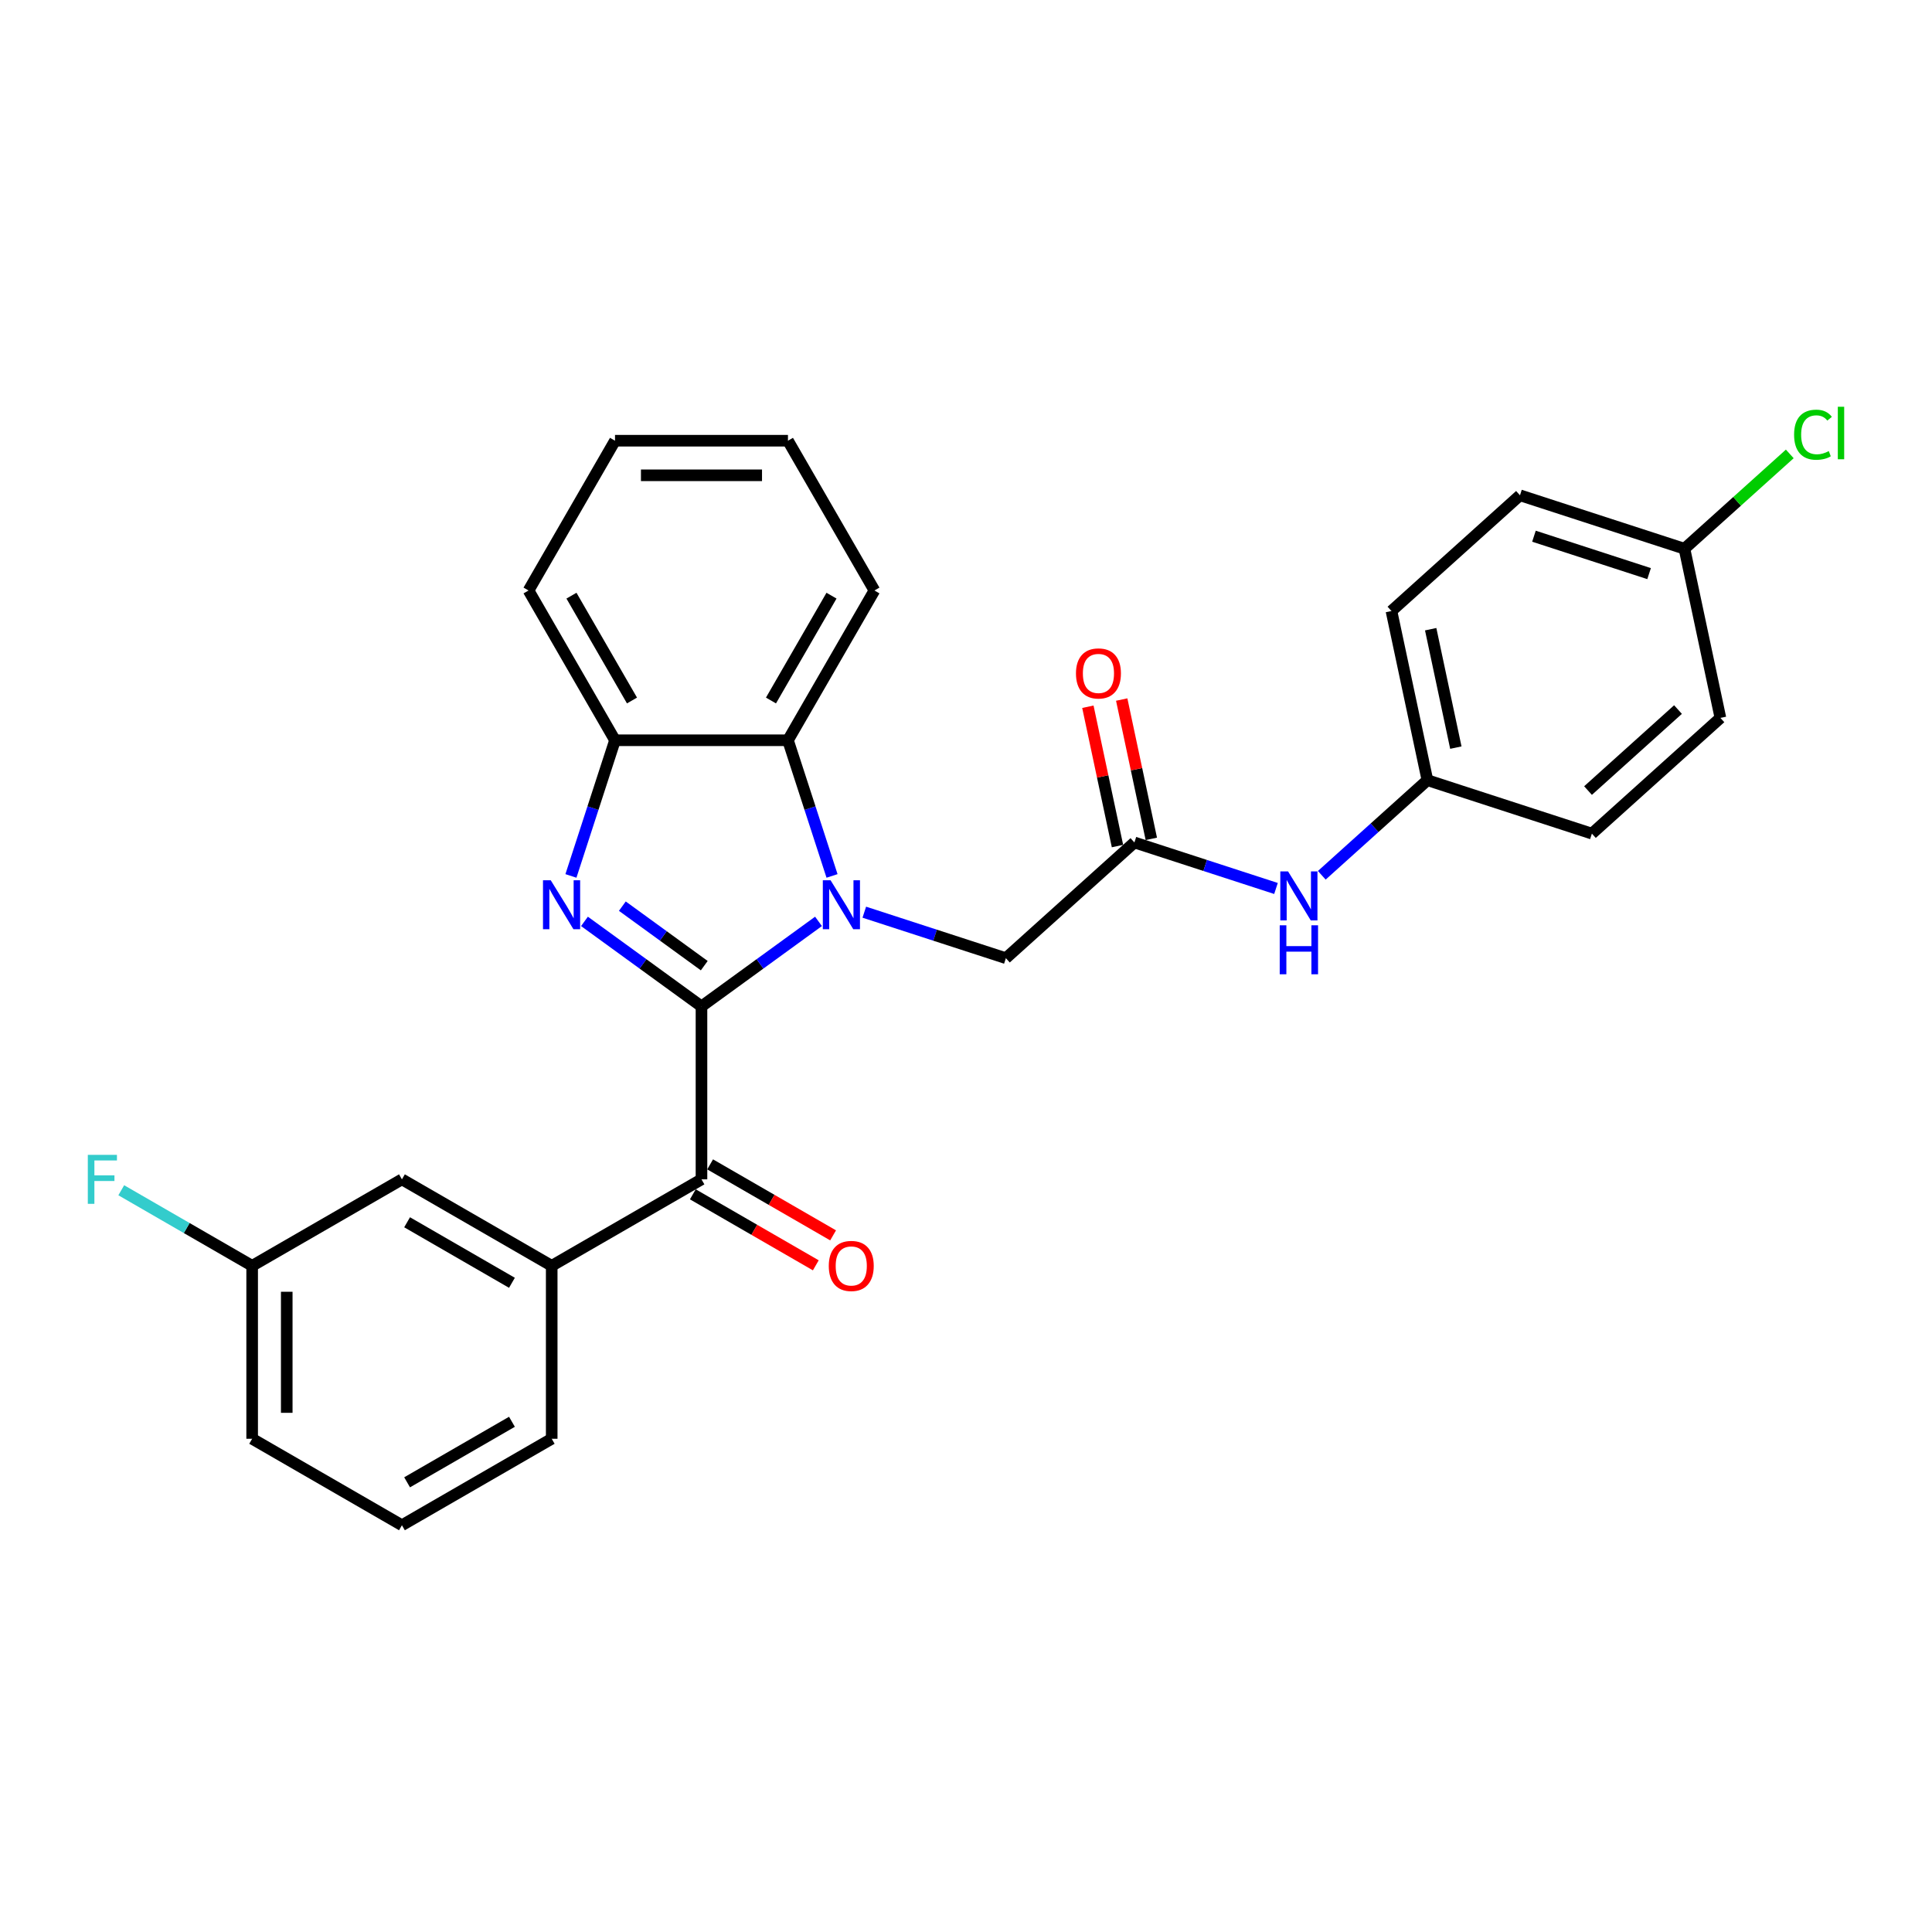 <?xml version='1.0' encoding='iso-8859-1'?>
<svg version='1.1' baseProfile='full'
              xmlns='http://www.w3.org/2000/svg'
                      xmlns:rdkit='http://www.rdkit.org/xml'
                      xmlns:xlink='http://www.w3.org/1999/xlink'
                  xml:space='preserve'
width='1000px' height='1000px' viewBox='0 0 1000 1000'>
<!-- END OF HEADER -->
<rect style='opacity:1.0;fill:#FFFFFF;stroke:none' width='1000' height='1000' x='0' y='0'> </rect>
<path class='bond-0' d='M 363.086,520.911 L 393.371,498.908' style='fill:none;fill-rule:evenodd;stroke:#000000;stroke-width:6px;stroke-linecap:butt;stroke-linejoin:miter;stroke-opacity:1' />
<path class='bond-0' d='M 393.371,498.908 L 423.655,476.906' style='fill:none;fill-rule:evenodd;stroke:#0000FF;stroke-width:6px;stroke-linecap:butt;stroke-linejoin:miter;stroke-opacity:1' />
<path class='bond-1' d='M 363.086,520.911 L 332.802,498.908' style='fill:none;fill-rule:evenodd;stroke:#000000;stroke-width:6px;stroke-linecap:butt;stroke-linejoin:miter;stroke-opacity:1' />
<path class='bond-1' d='M 332.802,498.908 L 302.518,476.906' style='fill:none;fill-rule:evenodd;stroke:#0000FF;stroke-width:6px;stroke-linecap:butt;stroke-linejoin:miter;stroke-opacity:1' />
<path class='bond-1' d='M 364.525,499.826 L 343.326,484.424' style='fill:none;fill-rule:evenodd;stroke:#000000;stroke-width:6px;stroke-linecap:butt;stroke-linejoin:miter;stroke-opacity:1' />
<path class='bond-1' d='M 343.326,484.424 L 322.127,469.022' style='fill:none;fill-rule:evenodd;stroke:#0000FF;stroke-width:6px;stroke-linecap:butt;stroke-linejoin:miter;stroke-opacity:1' />
<path class='bond-2' d='M 363.086,520.911 L 363.086,610.428' style='fill:none;fill-rule:evenodd;stroke:#000000;stroke-width:6px;stroke-linecap:butt;stroke-linejoin:miter;stroke-opacity:1' />
<path class='bond-3' d='M 430.661,453.381 L 419.253,418.27' style='fill:none;fill-rule:evenodd;stroke:#0000FF;stroke-width:6px;stroke-linecap:butt;stroke-linejoin:miter;stroke-opacity:1' />
<path class='bond-3' d='M 419.253,418.27 L 407.845,383.159' style='fill:none;fill-rule:evenodd;stroke:#000000;stroke-width:6px;stroke-linecap:butt;stroke-linejoin:miter;stroke-opacity:1' />
<path class='bond-5' d='M 447.359,472.146 L 484.001,484.051' style='fill:none;fill-rule:evenodd;stroke:#0000FF;stroke-width:6px;stroke-linecap:butt;stroke-linejoin:miter;stroke-opacity:1' />
<path class='bond-5' d='M 484.001,484.051 L 520.642,495.957' style='fill:none;fill-rule:evenodd;stroke:#000000;stroke-width:6px;stroke-linecap:butt;stroke-linejoin:miter;stroke-opacity:1' />
<path class='bond-4' d='M 295.512,453.381 L 306.92,418.27' style='fill:none;fill-rule:evenodd;stroke:#0000FF;stroke-width:6px;stroke-linecap:butt;stroke-linejoin:miter;stroke-opacity:1' />
<path class='bond-4' d='M 306.92,418.27 L 318.328,383.159' style='fill:none;fill-rule:evenodd;stroke:#000000;stroke-width:6px;stroke-linecap:butt;stroke-linejoin:miter;stroke-opacity:1' />
<path class='bond-6' d='M 363.086,610.428 L 285.563,655.186' style='fill:none;fill-rule:evenodd;stroke:#000000;stroke-width:6px;stroke-linecap:butt;stroke-linejoin:miter;stroke-opacity:1' />
<path class='bond-9' d='M 358.611,618.18 L 390.435,636.554' style='fill:none;fill-rule:evenodd;stroke:#000000;stroke-width:6px;stroke-linecap:butt;stroke-linejoin:miter;stroke-opacity:1' />
<path class='bond-9' d='M 390.435,636.554 L 422.259,654.928' style='fill:none;fill-rule:evenodd;stroke:#FF0000;stroke-width:6px;stroke-linecap:butt;stroke-linejoin:miter;stroke-opacity:1' />
<path class='bond-9' d='M 367.562,602.676 L 399.387,621.049' style='fill:none;fill-rule:evenodd;stroke:#000000;stroke-width:6px;stroke-linecap:butt;stroke-linejoin:miter;stroke-opacity:1' />
<path class='bond-9' d='M 399.387,621.049 L 431.211,639.423' style='fill:none;fill-rule:evenodd;stroke:#FF0000;stroke-width:6px;stroke-linecap:butt;stroke-linejoin:miter;stroke-opacity:1' />
<path class='bond-21' d='M 407.845,383.159 L 452.603,305.636' style='fill:none;fill-rule:evenodd;stroke:#000000;stroke-width:6px;stroke-linecap:butt;stroke-linejoin:miter;stroke-opacity:1' />
<path class='bond-21' d='M 399.054,362.579 L 430.385,308.313' style='fill:none;fill-rule:evenodd;stroke:#000000;stroke-width:6px;stroke-linecap:butt;stroke-linejoin:miter;stroke-opacity:1' />
<path class='bond-28' d='M 407.845,383.159 L 318.328,383.159' style='fill:none;fill-rule:evenodd;stroke:#000000;stroke-width:6px;stroke-linecap:butt;stroke-linejoin:miter;stroke-opacity:1' />
<path class='bond-23' d='M 318.328,383.159 L 273.57,305.636' style='fill:none;fill-rule:evenodd;stroke:#000000;stroke-width:6px;stroke-linecap:butt;stroke-linejoin:miter;stroke-opacity:1' />
<path class='bond-23' d='M 327.119,362.579 L 295.788,308.313' style='fill:none;fill-rule:evenodd;stroke:#000000;stroke-width:6px;stroke-linecap:butt;stroke-linejoin:miter;stroke-opacity:1' />
<path class='bond-7' d='M 520.642,495.957 L 587.166,436.059' style='fill:none;fill-rule:evenodd;stroke:#000000;stroke-width:6px;stroke-linecap:butt;stroke-linejoin:miter;stroke-opacity:1' />
<path class='bond-10' d='M 285.563,655.186 L 208.039,610.428' style='fill:none;fill-rule:evenodd;stroke:#000000;stroke-width:6px;stroke-linecap:butt;stroke-linejoin:miter;stroke-opacity:1' />
<path class='bond-10' d='M 264.983,663.977 L 210.716,632.646' style='fill:none;fill-rule:evenodd;stroke:#000000;stroke-width:6px;stroke-linecap:butt;stroke-linejoin:miter;stroke-opacity:1' />
<path class='bond-22' d='M 285.563,655.186 L 285.563,744.703' style='fill:none;fill-rule:evenodd;stroke:#000000;stroke-width:6px;stroke-linecap:butt;stroke-linejoin:miter;stroke-opacity:1' />
<path class='bond-8' d='M 587.166,436.059 L 623.808,447.964' style='fill:none;fill-rule:evenodd;stroke:#000000;stroke-width:6px;stroke-linecap:butt;stroke-linejoin:miter;stroke-opacity:1' />
<path class='bond-8' d='M 623.808,447.964 L 660.449,459.87' style='fill:none;fill-rule:evenodd;stroke:#0000FF;stroke-width:6px;stroke-linecap:butt;stroke-linejoin:miter;stroke-opacity:1' />
<path class='bond-11' d='M 595.922,434.197 L 588.258,398.142' style='fill:none;fill-rule:evenodd;stroke:#000000;stroke-width:6px;stroke-linecap:butt;stroke-linejoin:miter;stroke-opacity:1' />
<path class='bond-11' d='M 588.258,398.142 L 580.595,362.088' style='fill:none;fill-rule:evenodd;stroke:#FF0000;stroke-width:6px;stroke-linecap:butt;stroke-linejoin:miter;stroke-opacity:1' />
<path class='bond-11' d='M 578.41,437.92 L 570.746,401.865' style='fill:none;fill-rule:evenodd;stroke:#000000;stroke-width:6px;stroke-linecap:butt;stroke-linejoin:miter;stroke-opacity:1' />
<path class='bond-11' d='M 570.746,401.865 L 563.083,365.81' style='fill:none;fill-rule:evenodd;stroke:#FF0000;stroke-width:6px;stroke-linecap:butt;stroke-linejoin:miter;stroke-opacity:1' />
<path class='bond-12' d='M 684.153,453.049 L 711.489,428.436' style='fill:none;fill-rule:evenodd;stroke:#0000FF;stroke-width:6px;stroke-linecap:butt;stroke-linejoin:miter;stroke-opacity:1' />
<path class='bond-12' d='M 711.489,428.436 L 738.825,403.822' style='fill:none;fill-rule:evenodd;stroke:#000000;stroke-width:6px;stroke-linecap:butt;stroke-linejoin:miter;stroke-opacity:1' />
<path class='bond-13' d='M 208.039,610.428 L 130.516,655.186' style='fill:none;fill-rule:evenodd;stroke:#000000;stroke-width:6px;stroke-linecap:butt;stroke-linejoin:miter;stroke-opacity:1' />
<path class='bond-17' d='M 738.825,403.822 L 823.961,431.485' style='fill:none;fill-rule:evenodd;stroke:#000000;stroke-width:6px;stroke-linecap:butt;stroke-linejoin:miter;stroke-opacity:1' />
<path class='bond-18' d='M 738.825,403.822 L 720.214,316.262' style='fill:none;fill-rule:evenodd;stroke:#000000;stroke-width:6px;stroke-linecap:butt;stroke-linejoin:miter;stroke-opacity:1' />
<path class='bond-18' d='M 753.546,386.966 L 740.518,325.674' style='fill:none;fill-rule:evenodd;stroke:#000000;stroke-width:6px;stroke-linecap:butt;stroke-linejoin:miter;stroke-opacity:1' />
<path class='bond-15' d='M 130.516,655.186 L 96.641,635.629' style='fill:none;fill-rule:evenodd;stroke:#000000;stroke-width:6px;stroke-linecap:butt;stroke-linejoin:miter;stroke-opacity:1' />
<path class='bond-15' d='M 96.641,635.629 L 62.767,616.072' style='fill:none;fill-rule:evenodd;stroke:#33CCCC;stroke-width:6px;stroke-linecap:butt;stroke-linejoin:miter;stroke-opacity:1' />
<path class='bond-30' d='M 130.516,655.186 L 130.516,744.703' style='fill:none;fill-rule:evenodd;stroke:#000000;stroke-width:6px;stroke-linecap:butt;stroke-linejoin:miter;stroke-opacity:1' />
<path class='bond-30' d='M 148.419,668.614 L 148.419,731.275' style='fill:none;fill-rule:evenodd;stroke:#000000;stroke-width:6px;stroke-linecap:butt;stroke-linejoin:miter;stroke-opacity:1' />
<path class='bond-14' d='M 871.873,284.026 L 786.738,256.364' style='fill:none;fill-rule:evenodd;stroke:#000000;stroke-width:6px;stroke-linecap:butt;stroke-linejoin:miter;stroke-opacity:1' />
<path class='bond-14' d='M 853.57,296.904 L 793.975,277.54' style='fill:none;fill-rule:evenodd;stroke:#000000;stroke-width:6px;stroke-linecap:butt;stroke-linejoin:miter;stroke-opacity:1' />
<path class='bond-16' d='M 871.873,284.026 L 899.128,259.485' style='fill:none;fill-rule:evenodd;stroke:#000000;stroke-width:6px;stroke-linecap:butt;stroke-linejoin:miter;stroke-opacity:1' />
<path class='bond-16' d='M 899.128,259.485 L 926.384,234.944' style='fill:none;fill-rule:evenodd;stroke:#00CC00;stroke-width:6px;stroke-linecap:butt;stroke-linejoin:miter;stroke-opacity:1' />
<path class='bond-31' d='M 871.873,284.026 L 890.484,371.586' style='fill:none;fill-rule:evenodd;stroke:#000000;stroke-width:6px;stroke-linecap:butt;stroke-linejoin:miter;stroke-opacity:1' />
<path class='bond-19' d='M 823.961,431.485 L 890.484,371.586' style='fill:none;fill-rule:evenodd;stroke:#000000;stroke-width:6px;stroke-linecap:butt;stroke-linejoin:miter;stroke-opacity:1' />
<path class='bond-19' d='M 821.96,409.195 L 868.526,367.266' style='fill:none;fill-rule:evenodd;stroke:#000000;stroke-width:6px;stroke-linecap:butt;stroke-linejoin:miter;stroke-opacity:1' />
<path class='bond-20' d='M 720.214,316.262 L 786.738,256.364' style='fill:none;fill-rule:evenodd;stroke:#000000;stroke-width:6px;stroke-linecap:butt;stroke-linejoin:miter;stroke-opacity:1' />
<path class='bond-26' d='M 452.603,305.636 L 407.845,228.112' style='fill:none;fill-rule:evenodd;stroke:#000000;stroke-width:6px;stroke-linecap:butt;stroke-linejoin:miter;stroke-opacity:1' />
<path class='bond-24' d='M 285.563,744.703 L 208.039,789.461' style='fill:none;fill-rule:evenodd;stroke:#000000;stroke-width:6px;stroke-linecap:butt;stroke-linejoin:miter;stroke-opacity:1' />
<path class='bond-24' d='M 264.983,735.912 L 210.716,767.243' style='fill:none;fill-rule:evenodd;stroke:#000000;stroke-width:6px;stroke-linecap:butt;stroke-linejoin:miter;stroke-opacity:1' />
<path class='bond-27' d='M 273.57,305.636 L 318.328,228.112' style='fill:none;fill-rule:evenodd;stroke:#000000;stroke-width:6px;stroke-linecap:butt;stroke-linejoin:miter;stroke-opacity:1' />
<path class='bond-25' d='M 208.039,789.461 L 130.516,744.703' style='fill:none;fill-rule:evenodd;stroke:#000000;stroke-width:6px;stroke-linecap:butt;stroke-linejoin:miter;stroke-opacity:1' />
<path class='bond-29' d='M 407.845,228.112 L 318.328,228.112' style='fill:none;fill-rule:evenodd;stroke:#000000;stroke-width:6px;stroke-linecap:butt;stroke-linejoin:miter;stroke-opacity:1' />
<path class='bond-29' d='M 394.417,246.015 L 331.756,246.015' style='fill:none;fill-rule:evenodd;stroke:#000000;stroke-width:6px;stroke-linecap:butt;stroke-linejoin:miter;stroke-opacity:1' />
<path  class='atom-1' d='M 429.903 455.619
L 438.21 469.047
Q 439.034 470.372, 440.359 472.771
Q 441.684 475.17, 441.755 475.313
L 441.755 455.619
L 445.121 455.619
L 445.121 480.97
L 441.648 480.97
L 432.732 466.29
Q 431.694 464.571, 430.584 462.601
Q 429.509 460.632, 429.187 460.023
L 429.187 480.97
L 425.893 480.97
L 425.893 455.619
L 429.903 455.619
' fill='#0000FF'/>
<path  class='atom-2' d='M 285.062 455.619
L 293.369 469.047
Q 294.193 470.372, 295.518 472.771
Q 296.843 475.17, 296.914 475.313
L 296.914 455.619
L 300.28 455.619
L 300.28 480.97
L 296.807 480.97
L 287.891 466.29
Q 286.853 464.571, 285.743 462.601
Q 284.668 460.632, 284.346 460.023
L 284.346 480.97
L 281.052 480.97
L 281.052 455.619
L 285.062 455.619
' fill='#0000FF'/>
<path  class='atom-9' d='M 666.698 451.045
L 675.005 464.473
Q 675.828 465.798, 677.153 468.197
Q 678.478 470.596, 678.55 470.739
L 678.55 451.045
L 681.916 451.045
L 681.916 476.396
L 678.442 476.396
L 669.526 461.716
Q 668.488 459.997, 667.378 458.027
Q 666.304 456.058, 665.982 455.449
L 665.982 476.396
L 662.687 476.396
L 662.687 451.045
L 666.698 451.045
' fill='#0000FF'/>
<path  class='atom-9' d='M 662.383 478.931
L 665.82 478.931
L 665.82 489.709
L 678.782 489.709
L 678.782 478.931
L 682.22 478.931
L 682.22 504.282
L 678.782 504.282
L 678.782 492.574
L 665.82 492.574
L 665.82 504.282
L 662.383 504.282
L 662.383 478.931
' fill='#0000FF'/>
<path  class='atom-10' d='M 428.973 655.258
Q 428.973 649.171, 431.981 645.769
Q 434.988 642.367, 440.61 642.367
Q 446.232 642.367, 449.24 645.769
Q 452.247 649.171, 452.247 655.258
Q 452.247 661.417, 449.204 664.926
Q 446.16 668.399, 440.61 668.399
Q 435.024 668.399, 431.981 664.926
Q 428.973 661.452, 428.973 655.258
M 440.61 665.534
Q 444.477 665.534, 446.554 662.956
Q 448.667 660.342, 448.667 655.258
Q 448.667 650.281, 446.554 647.774
Q 444.477 645.232, 440.61 645.232
Q 436.743 645.232, 434.63 647.738
Q 432.554 650.245, 432.554 655.258
Q 432.554 660.378, 434.63 662.956
Q 436.743 665.534, 440.61 665.534
' fill='#FF0000'/>
<path  class='atom-12' d='M 556.917 348.57
Q 556.917 342.483, 559.925 339.081
Q 562.933 335.679, 568.555 335.679
Q 574.176 335.679, 577.184 339.081
Q 580.192 342.483, 580.192 348.57
Q 580.192 354.728, 577.148 358.238
Q 574.105 361.711, 568.555 361.711
Q 562.969 361.711, 559.925 358.238
Q 556.917 354.764, 556.917 348.57
M 568.555 358.846
Q 572.422 358.846, 574.498 356.268
Q 576.611 353.654, 576.611 348.57
Q 576.611 343.593, 574.498 341.086
Q 572.422 338.544, 568.555 338.544
Q 564.687 338.544, 562.575 341.05
Q 560.498 343.557, 560.498 348.57
Q 560.498 353.69, 562.575 356.268
Q 564.687 358.846, 568.555 358.846
' fill='#FF0000'/>
<path  class='atom-16' d='M 45.455 597.752
L 60.529 597.752
L 60.529 600.653
L 48.856 600.653
L 48.856 608.351
L 59.24 608.351
L 59.24 611.287
L 48.856 611.287
L 48.856 623.103
L 45.455 623.103
L 45.455 597.752
' fill='#33CCCC'/>
<path  class='atom-17' d='M 928.621 225.005
Q 928.621 218.703, 931.558 215.409
Q 934.53 212.079, 940.151 212.079
Q 945.379 212.079, 948.172 215.767
L 945.809 217.7
Q 943.768 215.015, 940.151 215.015
Q 936.32 215.015, 934.279 217.593
Q 932.274 220.135, 932.274 225.005
Q 932.274 230.018, 934.351 232.596
Q 936.463 235.174, 940.545 235.174
Q 943.338 235.174, 946.596 233.491
L 947.599 236.176
Q 946.274 237.036, 944.269 237.537
Q 942.264 238.038, 940.044 238.038
Q 934.53 238.038, 931.558 234.673
Q 928.621 231.307, 928.621 225.005
' fill='#00CC00'/>
<path  class='atom-17' d='M 951.251 210.539
L 954.545 210.539
L 954.545 237.716
L 951.251 237.716
L 951.251 210.539
' fill='#00CC00'/>
</svg>
